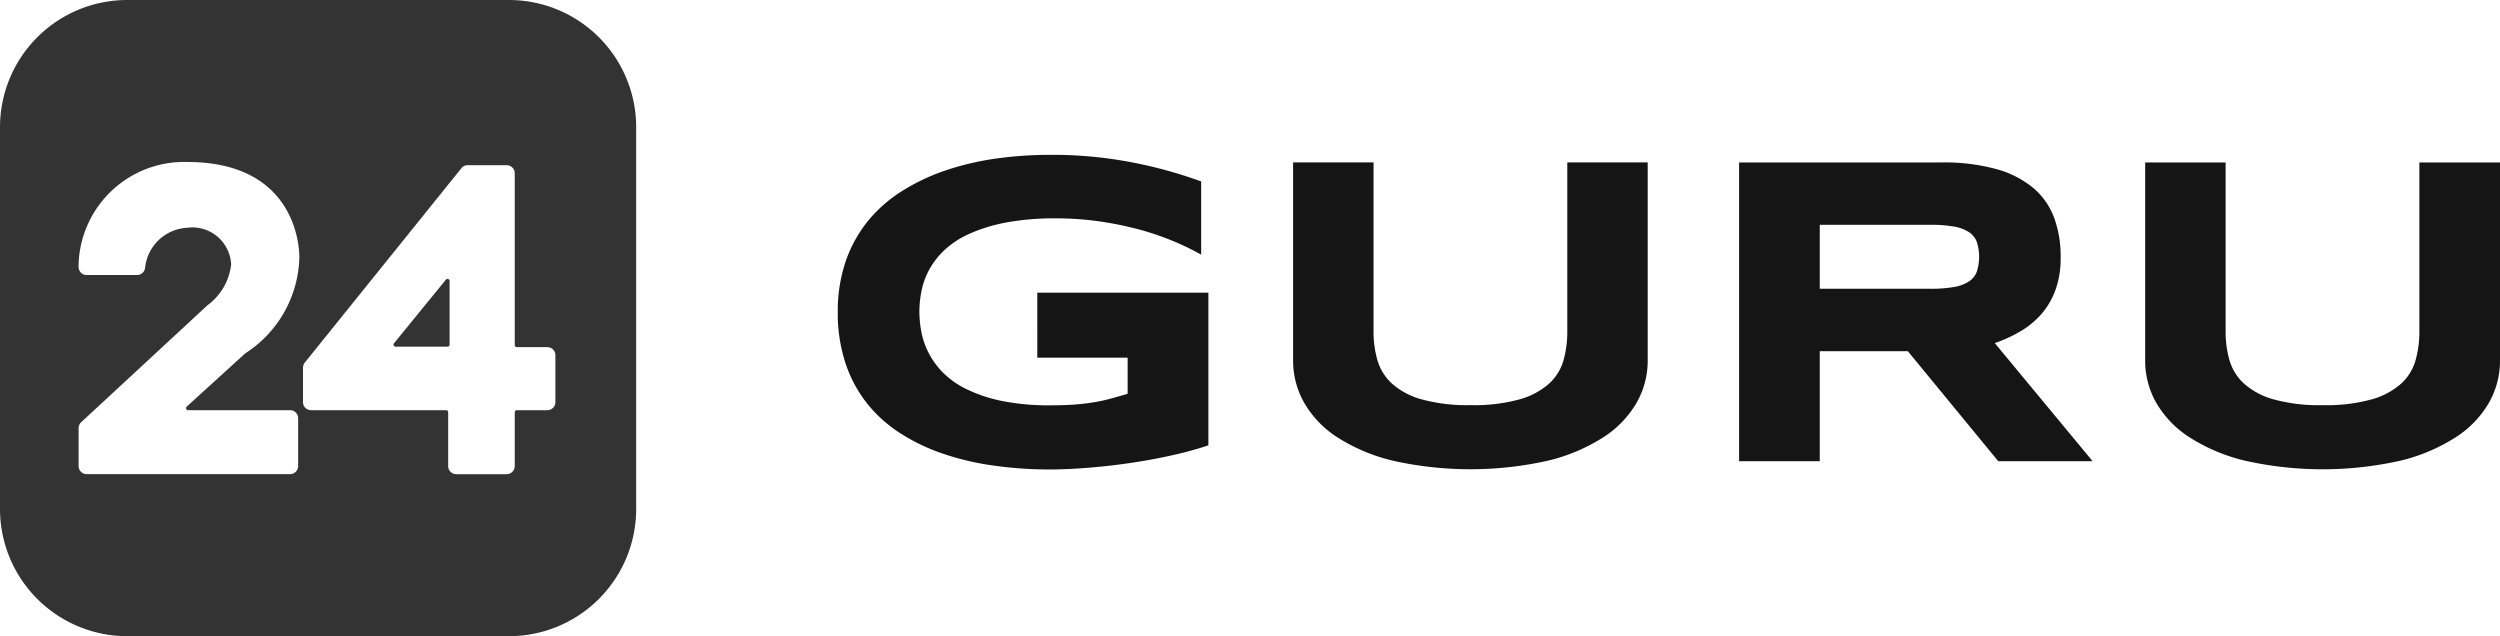 <svg xmlns="http://www.w3.org/2000/svg" width="78.594" height="20"><path d="M16 20H4a4 4 0 01-4-4V4a4 4 0 014-4h12a4 4 0 014 4v12a4 4 0 01-4 4zM14.7 5.193a.246.246 0 00-.193.093l-4.924 6.112a.261.261 0 00-.057.163v1.079a.252.252 0 00.249.255h4.25a.065.065 0 01.065.065v1.691a.253.253 0 00.249.256h1.594a.253.253 0 00.249-.256V12.96a.065.065 0 01.066-.065h.964a.252.252 0 00.248-.255v-1.471a.252.252 0 00-.249-.255h-.964a.065.065 0 01-.065-.065v-5.4a.252.252 0 00-.249-.255zM5.887 7.159a1.223 1.223 0 011.38 1.162 1.85 1.85 0 01-.739 1.271l-3.975 3.68a.259.259 0 00-.082.189v1.189a.252.252 0 00.248.255h6.405a.252.252 0 00.249-.255v-1.5a.252.252 0 00-.249-.255h-3.21a.064.064 0 01-.061-.042.063.063 0 01.017-.071l1.841-1.674a3.69 3.69 0 001.7-3.025c0-.306-.1-2.991-3.528-2.991a3.321 3.321 0 00-3.413 3.27.269.269 0 00.066.2.245.245 0 00.184.084h1.595a.254.254 0 00.246-.224A1.406 1.406 0 015.886 7.16zm8.181 3.739h-1.632a.065.065 0 01-.05-.106l1.632-2a.063.063 0 01.05-.024.065.065 0 01.066.066v2a.065.065 0 01-.067.066z" fill="#333"/><path d="M70.58 14.483a5.679 5.679 0 01-1.747-.735 3.2 3.2 0 01-1.046-1.086 2.673 2.673 0 01-.348-1.327V5.107h2.529v5.319a3.23 3.23 0 00.12.892 1.6 1.6 0 00.451.735 2.334 2.334 0 00.93.5 5.394 5.394 0 001.555.184 5.333 5.333 0 001.545-.184 2.337 2.337 0 00.926-.5 1.581 1.581 0 00.447-.735 3.336 3.336 0 00.117-.892V5.107h2.535v6.228a2.673 2.673 0 01-.348 1.327 3.2 3.2 0 01-1.046 1.086 5.691 5.691 0 01-1.74.735 11.163 11.163 0 01-4.881 0zm-26.79 0a5.689 5.689 0 01-1.747-.735A3.2 3.2 0 0141 12.661a2.674 2.674 0 01-.348-1.327V5.106h2.529v5.319a3.23 3.23 0 00.12.892 1.61 1.61 0 00.451.735 2.334 2.334 0 00.93.5 5.394 5.394 0 001.555.184 5.333 5.333 0 001.545-.184 2.33 2.33 0 00.926-.5 1.575 1.575 0 00.448-.735 3.337 3.337 0 00.116-.892V5.106H51.8v6.228a2.665 2.665 0 01-.349 1.327 3.193 3.193 0 01-1.046 1.086 5.681 5.681 0 01-1.74.735 11.163 11.163 0 01-4.881 0zm-12.6.147a8.478 8.478 0 01-1.582-.38 6.053 6.053 0 01-1.34-.653 4.262 4.262 0 01-1.032-.943 4.145 4.145 0 01-.662-1.255 5 5 0 01-.236-1.589 4.834 4.834 0 01.246-1.586 4.157 4.157 0 01.687-1.258 4.417 4.417 0 011.06-.943 6.393 6.393 0 011.36-.653 8.748 8.748 0 011.586-.38 12.077 12.077 0 011.74-.122 13.139 13.139 0 012.567.236 14.134 14.134 0 012.178.6v2.3a8.677 8.677 0 00-1.942-.787 10.554 10.554 0 00-1.23-.253 9.678 9.678 0 00-1.381-.1 8.373 8.373 0 00-1.572.13 5.151 5.151 0 00-1.148.349 2.856 2.856 0 00-.786.509 2.482 2.482 0 00-.486.618 2.384 2.384 0 00-.246.67 3.362 3.362 0 00-.068.663 3.5 3.5 0 00.058.608 2.467 2.467 0 00.219.656 2.519 2.519 0 00.448.629 2.72 2.72 0 00.749.534 4.662 4.662 0 001.111.373 7.465 7.465 0 001.544.139q.452 0 .787-.027t.612-.076a4.977 4.977 0 00.519-.116q.243-.067.5-.143v-1.135h-2.84V9.2h5.379V14a11.135 11.135 0 01-1.131.311q-.625.14-1.291.239c-.445.067-.89.117-1.337.154s-.868.055-1.264.055a12.343 12.343 0 01-1.772-.129zm31.631-.13l-2.844-3.46h-2.768v3.46h-2.536V5.107h6.358a6.188 6.188 0 011.74.212 3.077 3.077 0 011.162.6 2.253 2.253 0 01.649.94 3.532 3.532 0 01.2 1.227 2.943 2.943 0 01-.167 1.04 2.412 2.412 0 01-.451.762 2.69 2.69 0 01-.66.536 4.418 4.418 0 01-.793.362l3.076 3.713zm-5.612-5.422h3.472a4.252 4.252 0 00.742-.054 1.25 1.25 0 00.475-.175.636.636 0 00.249-.311 1.537 1.537 0 000-.93.638.638 0 00-.249-.311 1.25 1.25 0 00-.475-.175 4.242 4.242 0 00-.742-.055h-3.472z" fill="#151515"/></svg>